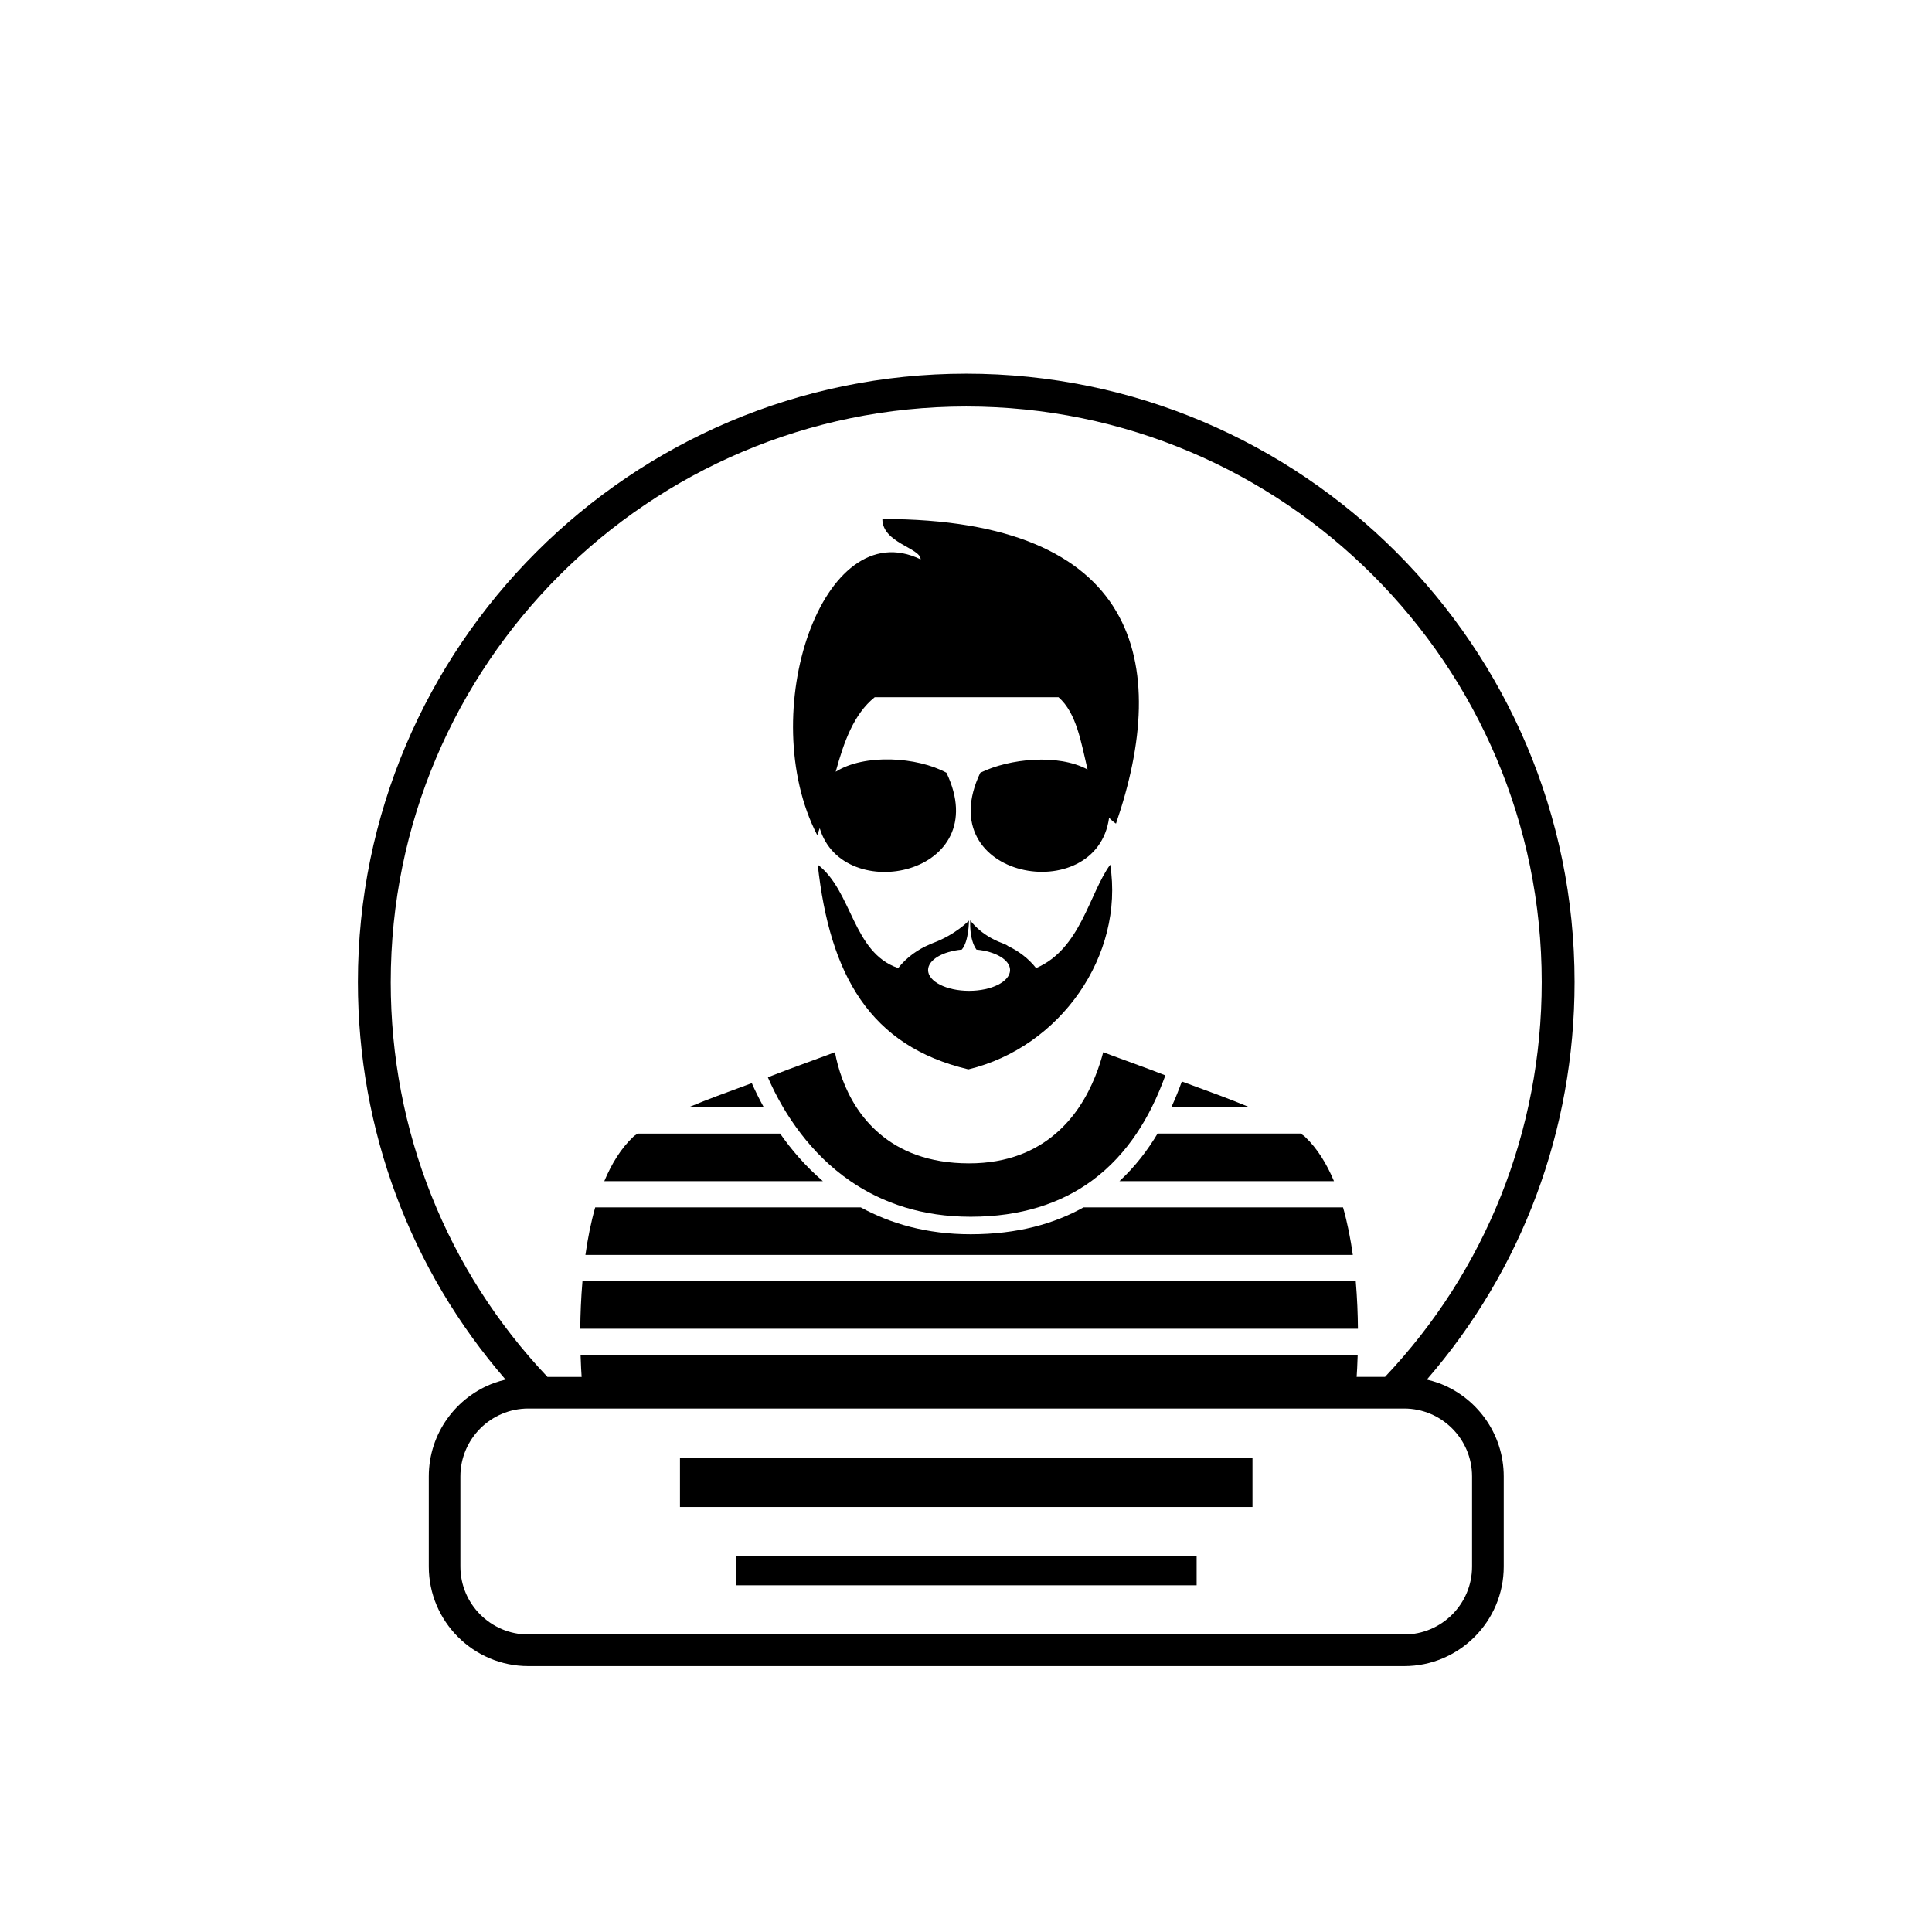 <?xml version="1.0" encoding="UTF-8"?>
<!-- Uploaded to: SVG Repo, www.svgrepo.com, Generator: SVG Repo Mixer Tools -->
<svg fill="#000000" width="800px" height="800px" version="1.1" viewBox="144 144 512 512" xmlns="http://www.w3.org/2000/svg">
 <g>
  <path d="m338.98 556.29h122.14v7.828h-122.14z"/>
  <path d="m324.2 530.32h151.72v13.047h-151.72z"/>
  <path d="m525.04 510.45c-0.945-0.34-1.922-0.609-2.914-0.84 25.152-29.012 39.152-66.039 39.152-105.36 0-88.898-72.32-161.22-161.21-161.22-88.895 0-161.22 72.32-161.22 161.22 0 39.352 13.988 76.359 39.141 105.36-0.988 0.234-1.965 0.5-2.906 0.84-10.164 3.668-17.449 13.41-17.449 24.82v23.887c0 14.547 11.836 26.379 26.379 26.379h232.11c14.547 0 26.379-11.836 26.379-26.379v-23.887c0.004-11.414-7.289-21.16-17.453-24.824zm-277.49-106.2c0-84.098 68.418-152.52 152.51-152.52s152.51 68.418 152.51 152.52c0 39.477-14.914 76.52-41.527 104.64h-7.519c0.078-1.137 0.199-3.16 0.277-5.805l-205.94 0.004c0.078 2.644 0.199 4.664 0.277 5.805h-9.059c-26.621-28.113-41.531-65.129-41.531-104.64zm286.56 154.91c0 9.922-8.07 17.996-17.996 17.996h-232.11c-9.922 0-17.996-8.07-17.996-17.996v-23.887c0-9.922 8.074-17.996 17.996-17.996h232.11c9.922 0 17.996 8.07 17.996 17.996z"/>
  <path d="m361.24 363.48c6.113 20.688 46.512 12.434 33.578-14.695-7.758-4.211-21.715-5.102-29.348-0.262 2.16-7.867 4.769-15.281 10.332-19.746h48.723c4.773 4.176 5.965 11.93 7.691 19.148-7.742-4.199-20.711-2.938-28.43 0.863-13.496 28.242 30.855 35.977 34.133 11.941 0.559 0.566 1.156 1.094 1.828 1.547 14.59-42.477 6.188-80.738-61.91-80.738 0 6.375 10.145 7.652 10.145 10.699-26.012-12.633-44.039 40.871-27.406 73.086 0.23-0.605 0.445-1.223 0.664-1.844z"/>
  <path d="m440.68 457.01h56.836c-1.93-4.602-4.418-8.66-7.633-11.707l-0.246-0.246c-0.309-0.223-0.652-0.434-0.973-0.652h-37.891c-2.586 4.328-5.875 8.691-10.094 12.605z"/>
  <path d="m350.74 444.41h-37.746c-0.32 0.219-0.664 0.43-0.973 0.652l-0.246 0.246c-3.215 3.047-5.699 7.106-7.629 11.707h57.926c-4.617-3.953-8.352-8.34-11.332-12.605z"/>
  <path d="m503.29 483.53h-204.93c-0.387 4.516-0.547 8.828-0.582 12.605h206.09c-0.031-3.777-0.191-8.09-0.578-12.605z"/>
  <path d="m474.79 437.29c-4.66-1.941-9.625-3.766-14.531-5.555-1.035-0.375-2.043-0.754-3.062-1.129-0.762 2.109-1.68 4.426-2.785 6.848h20.75c-0.129-0.055-0.246-0.113-0.371-0.164z"/>
  <path d="m343.24 431.05c-0.617 0.227-1.219 0.449-1.84 0.676-4.918 1.797-9.898 3.625-14.57 5.57-0.117 0.047-0.223 0.098-0.336 0.148h19.922c-1.281-2.316-2.336-4.488-3.176-6.394z"/>
  <path d="m499.92 463.97h-68.793c-7.676 4.301-17.422 7.121-29.883 7.121-11.691 0-21.285-2.84-29.125-7.121h-70.383c-1.156 4.074-1.996 8.352-2.594 12.605h203.37c-0.594-4.254-1.434-8.531-2.59-12.605z"/>
  <path d="m356.23 444.41c3.41 4.449 7.731 8.887 13.148 12.605 4.156 2.856 8.957 5.277 14.48 6.957 5.144 1.562 10.914 2.481 17.383 2.481 6.769 0 12.66-0.918 17.82-2.481 5.516-1.672 10.188-4.086 14.137-6.957 5.07-3.684 8.965-8.102 11.992-12.605 1.562-2.324 2.898-4.672 4.039-6.953 1.5-3.008 2.672-5.898 3.606-8.473-1.391-0.527-2.785-1.051-4.129-1.582-1.07-0.422-11.312-4.133-12.34-4.562-0.902 3.43-2.738 9.133-6.434 14.617-1.648 2.441-3.676 4.824-6.16 6.953-5.289 4.539-12.637 7.891-22.953 7.891-10.734 0-18.355-3.273-23.762-7.891-2.461-2.102-4.465-4.473-6.078-6.953-3.207-4.941-4.906-10.281-5.711-14.617-1.027 0.43-11.27 4.141-12.34 4.562-1.766 0.699-3.59 1.395-5.438 2.086 1.004 2.328 2.332 5.059 4.043 7.969 1.332 2.25 2.891 4.602 4.695 6.953z"/>
  <path d="m398.88 395.66c1.902-2.207 1.902-7.688 1.902-7.688s-3.531 3.711-9.484 5.918c-0.316 0.117-0.566 0.223-0.777 0.328-3.293 1.375-6.25 3.477-8.496 6.332-12.121-4.125-12.098-20.387-21.316-27.406 3.199 29.281 13.82 48.062 39.918 54.25 24.41-5.891 41.344-30.184 37.594-54.25-5.629 7.773-7.852 22.379-19.652 27.406-2.008-2.551-4.594-4.484-7.469-5.856-0.203-0.195-0.656-0.434-1.445-0.727-5.957-2.203-8.527-6.066-8.527-6.066s-0.371 4.961 1.648 7.762c5.062 0.469 8.902 2.711 8.902 5.41 0 3.043-4.863 5.508-10.863 5.508s-10.863-2.465-10.863-5.508c0.004-2.703 3.856-4.949 8.93-5.414z"/>
 </g>
</svg>